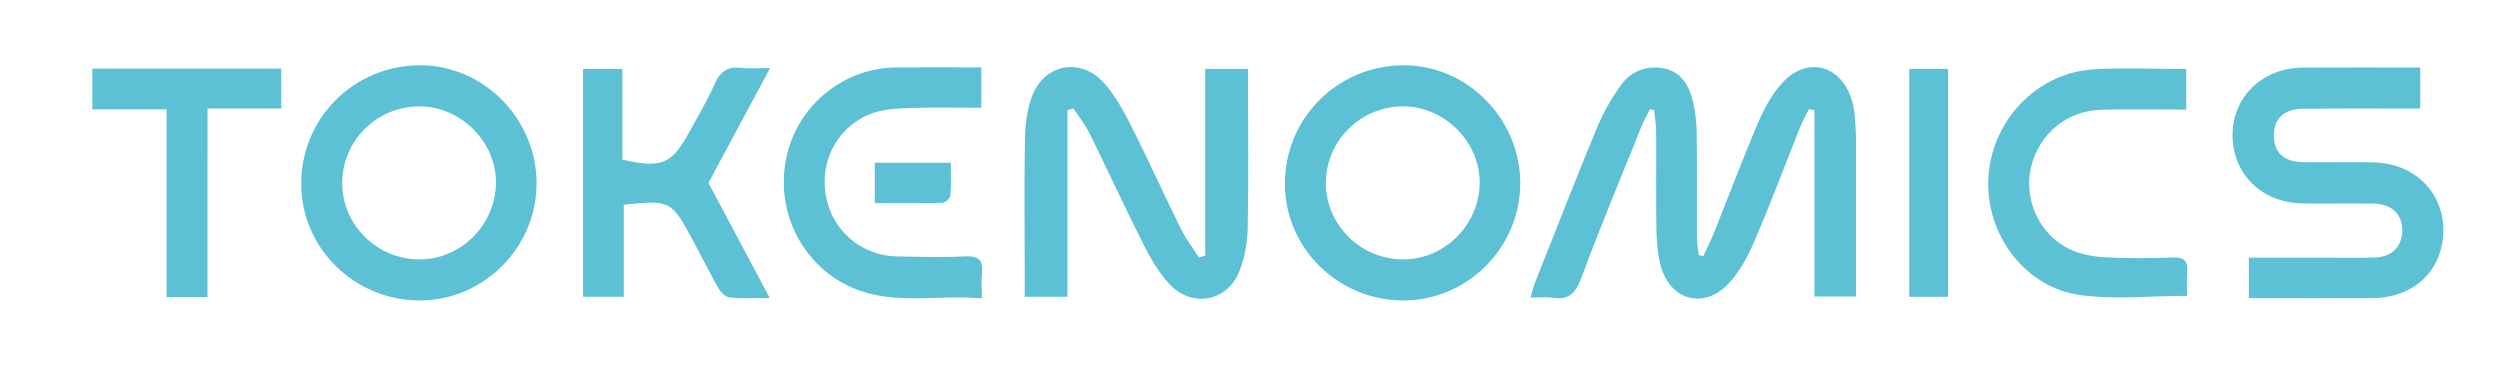 <svg xml:space="preserve" style="enable-background:new 0 0 397.15 60.29;" viewBox="0 0 397.15 60.29" y="0px" x="0px" xmlns:xlink="http://www.w3.org/1999/xlink" xmlns="http://www.w3.org/2000/svg" id="Calque_1" version="1.1">
<style type="text/css">
	.st0{fill:#5CC1D4;}
</style>
<g>
	<path d="M270.58,40.68c0.55-1.19,1.16-2.35,1.65-3.56c2.39-5.96,4.64-11.98,7.17-17.87c0.96-2.24,2.24-4.51,3.9-6.26
		c3.78-3.98,8.95-2.67,10.73,2.48c0.25,0.72,0.46,1.48,0.54,2.24c0.15,1.45,0.27,2.9,0.27,4.35c0.02,8.3,0.01,16.59,0.01,25.05
		c-2.15,0-4.08,0-6.61,0c0-9.83,0-19.72,0-29.61c-0.3-0.04-0.59-0.09-0.89-0.13c-0.46,0.94-0.99,1.86-1.38,2.84
		c-2.42,6.04-4.7,12.14-7.27,18.11c-1.03,2.4-2.33,4.85-4.1,6.73c-3.86,4.11-9.19,2.71-10.73-2.67c-0.53-1.86-0.69-3.88-0.73-5.83
		c-0.09-5.22-0.01-10.45-0.04-15.68c-0.01-1.13-0.21-2.26-0.33-3.39c-0.22-0.04-0.44-0.08-0.66-0.13c-0.46,0.94-0.99,1.85-1.38,2.82
		c-3.23,8.02-6.56,16-9.57,24.1c-0.91,2.46-2.11,3.42-4.62,3.03c-1-0.16-2.04-0.03-3.4-0.03c0.26-0.9,0.41-1.6,0.67-2.26
		c3.25-8.2,6.44-16.41,9.82-24.56c1-2.43,2.32-4.78,3.86-6.91c1.6-2.22,4.07-3.2,6.82-2.68c2.8,0.53,4.03,2.78,4.64,5.28
		c0.4,1.65,0.57,3.38,0.59,5.08c0.07,5.48,0.01,10.97,0.03,16.45c0,0.95,0.19,1.89,0.29,2.84
		C270.08,40.59,270.33,40.63,270.58,40.68z" class="st0"></path>
	<path d="M191.46,40.59c0-9.83,0-19.67,0-29.65c2.53,0,4.52,0,6.81,0c0,1.14,0,2.14,0,3.15c0,7.37,0.1,14.74-0.06,22.1
		c-0.05,2.34-0.47,4.81-1.35,6.97c-1.95,4.8-7.55,5.78-11.1,1.95c-1.66-1.79-2.95-4-4.06-6.19c-2.97-5.88-5.72-11.87-8.64-17.78
		c-0.68-1.39-1.69-2.61-2.54-3.91c-0.31,0.08-0.63,0.17-0.94,0.25c0,9.83,0,19.66,0,29.66c-2.53,0-4.52,0-6.8,0
		c0-1.86,0-3.63,0-5.41c0-6.6-0.08-13.19,0.05-19.79c0.04-2.19,0.32-4.49,1.07-6.53c1.93-5.28,7.79-6.4,11.53-2.18
		c1.73,1.95,3.04,4.34,4.23,6.69c2.74,5.42,5.24,10.97,7.93,16.42c0.79,1.6,1.91,3.05,2.87,4.56
		C190.8,40.79,191.13,40.69,191.46,40.59z" class="st0"></path>
	<path d="M357.25,47.36c0-2.22,0-4.15,0-6.43c4.09,0,8.08,0,12.07,0c2.65,0,5.31,0.06,7.96-0.03
		c2.74-0.09,4.36-1.78,4.35-4.35c-0.01-2.51-1.71-4.16-4.49-4.2c-3.77-0.06-7.54,0.01-11.3-0.03c-6.5-0.07-11.19-4.66-11.18-10.89
		c0.01-6.04,4.76-10.64,11.1-10.69c6.16-0.04,12.32-0.01,18.72-0.01c0,2.13,0,4.11,0,6.52c-0.87,0-1.77,0-2.66,0
		c-5.31,0-10.62-0.03-15.93,0.02c-3.06,0.03-4.65,1.54-4.66,4.24c-0.01,2.72,1.57,4.21,4.65,4.25c3.68,0.05,7.37-0.03,11.05,0.03
		c6.55,0.09,11.26,4.68,11.22,10.86c-0.05,6.28-4.67,10.68-11.31,10.71C370.34,47.38,363.86,47.36,357.25,47.36z" class="st0"></path>
	<path d="M241.51,29.03c0.05,10.24-8.36,18.7-18.58,18.7c-10.34,0-18.79-8.31-18.81-18.49
		c-0.02-10.42,8.26-18.76,18.73-18.87C232.96,10.27,241.46,18.76,241.51,29.03z M210.63,29.02c-0.02,6.71,5.51,12.19,12.3,12.19
		c6.56,0,12.06-5.49,12.13-12.12c0.07-6.5-5.51-12.14-12.07-12.19C216.22,16.84,210.64,22.31,210.63,29.02z" class="st0"></path>
	<path d="M85.24,29.03c0.05,10.24-8.36,18.7-18.58,18.7c-10.34,0-18.79-8.31-18.81-18.49
		c-0.02-10.42,8.26-18.76,18.73-18.87C76.69,10.27,85.19,18.76,85.24,29.03z M54.36,29.02c-0.02,6.71,5.51,12.19,12.3,12.19
		c6.56,0,12.06-5.49,12.13-12.12c0.07-6.5-5.51-12.14-12.07-12.19C59.95,16.84,54.38,22.31,54.36,29.02z" class="st0"></path>
	<path d="M122.28,47.33c-2.45,0-4.41,0.12-6.34-0.07c-0.65-0.06-1.43-0.8-1.79-1.43c-1.48-2.6-2.8-5.29-4.23-7.92
		c-3.25-6.03-3.51-6.15-10.83-5.39c0,4.78,0,9.6,0,14.62c-2.32,0-4.31,0-6.47,0c0-12.01,0-24.02,0-36.19c2.04,0,3.97,0,6.25,0
		c0,4.84,0,9.66,0,14.41c6.27,1.42,7.81,0.76,10.67-4.44c1.4-2.55,2.88-5.07,4.06-7.72c0.87-1.94,2.1-2.65,4.16-2.42
		c1.33,0.15,2.68,0.03,4.58,0.03c-3.44,6.41-6.66,12.4-9.8,18.25C115.69,34.96,118.89,40.96,122.28,47.33z" class="st0"></path>
	<path d="M347.31,10.97c0,2.26,0,4.19,0,6.44c-4.56,0-8.98-0.07-13.41,0.02c-5.52,0.11-9.99,3.81-11.26,9.16
		c-1.19,5.02,1.29,10.63,6.05,12.95c1.7,0.83,3.74,1.22,5.66,1.33c3.58,0.21,7.19,0.15,10.77,0.03c1.81-0.07,2.49,0.52,2.33,2.32
		c-0.11,1.33-0.02,2.68-0.02,3.78c-5.92,0-11.62,0.64-17.12-0.15c-8.73-1.26-14.89-9.71-14.44-18.53c0.47-9.08,7.6-16.69,16.6-17.29
		C337.32,10.7,342.21,10.97,347.31,10.97z" class="st0"></path>
	<path d="M32.96,47.2c-2.35,0-4.28,0-6.5,0c0-9.89,0-19.69,0-29.83c-4.06,0-7.85,0-11.79,0c0-2.34,0-4.33,0-6.47
		c10.05,0,19.94,0,30.01,0c0,2.08,0,4.08,0,6.34c-3.86,0-7.67,0-11.71,0C32.96,27.29,32.96,37.1,32.96,47.2z" class="st0"></path>
	<path d="M309.48,47.15c-2.1,0-4.05,0-6.18,0c0-12.05,0-24,0-36.2c1.95,0,3.95,0,6.18,0
		C309.48,22.86,309.48,34.88,309.48,47.15z" class="st0"></path>
	<g>
		<path d="M155.89,10.71c0,2.25,0,4.11,0,6.41c-3.7,0-7.34-0.08-10.98,0.03c-2.03,0.06-4.15,0.13-6.05,0.75
			c-5.47,1.78-8.63,7.3-7.71,12.96c0.92,5.68,5.63,9.79,11.41,9.88c3.59,0.06,7.2,0.17,10.78-0.02c2.23-0.11,2.89,0.71,2.66,2.78
			c-0.13,1.16-0.02,2.35-0.02,3.9c-7.49-0.68-14.92,1.41-21.88-2.32c-7.26-3.89-11.02-12.26-9.08-20.5
			c1.87-7.97,9.08-13.78,17.29-13.87C146.75,10.67,151.18,10.71,155.89,10.71z" class="st0"></path>
		<path d="M138.97,25.85c3.99,0,7.8,0,12.07,0c0,1.74,0.09,3.48-0.06,5.21c-0.04,0.44-0.8,1.15-1.24,1.16
			c-3.55,0.1-7.1,0.05-10.77,0.05C138.97,30.03,138.97,28.09,138.97,25.85z" class="st0"></path>
	</g>
</g>
</svg>

